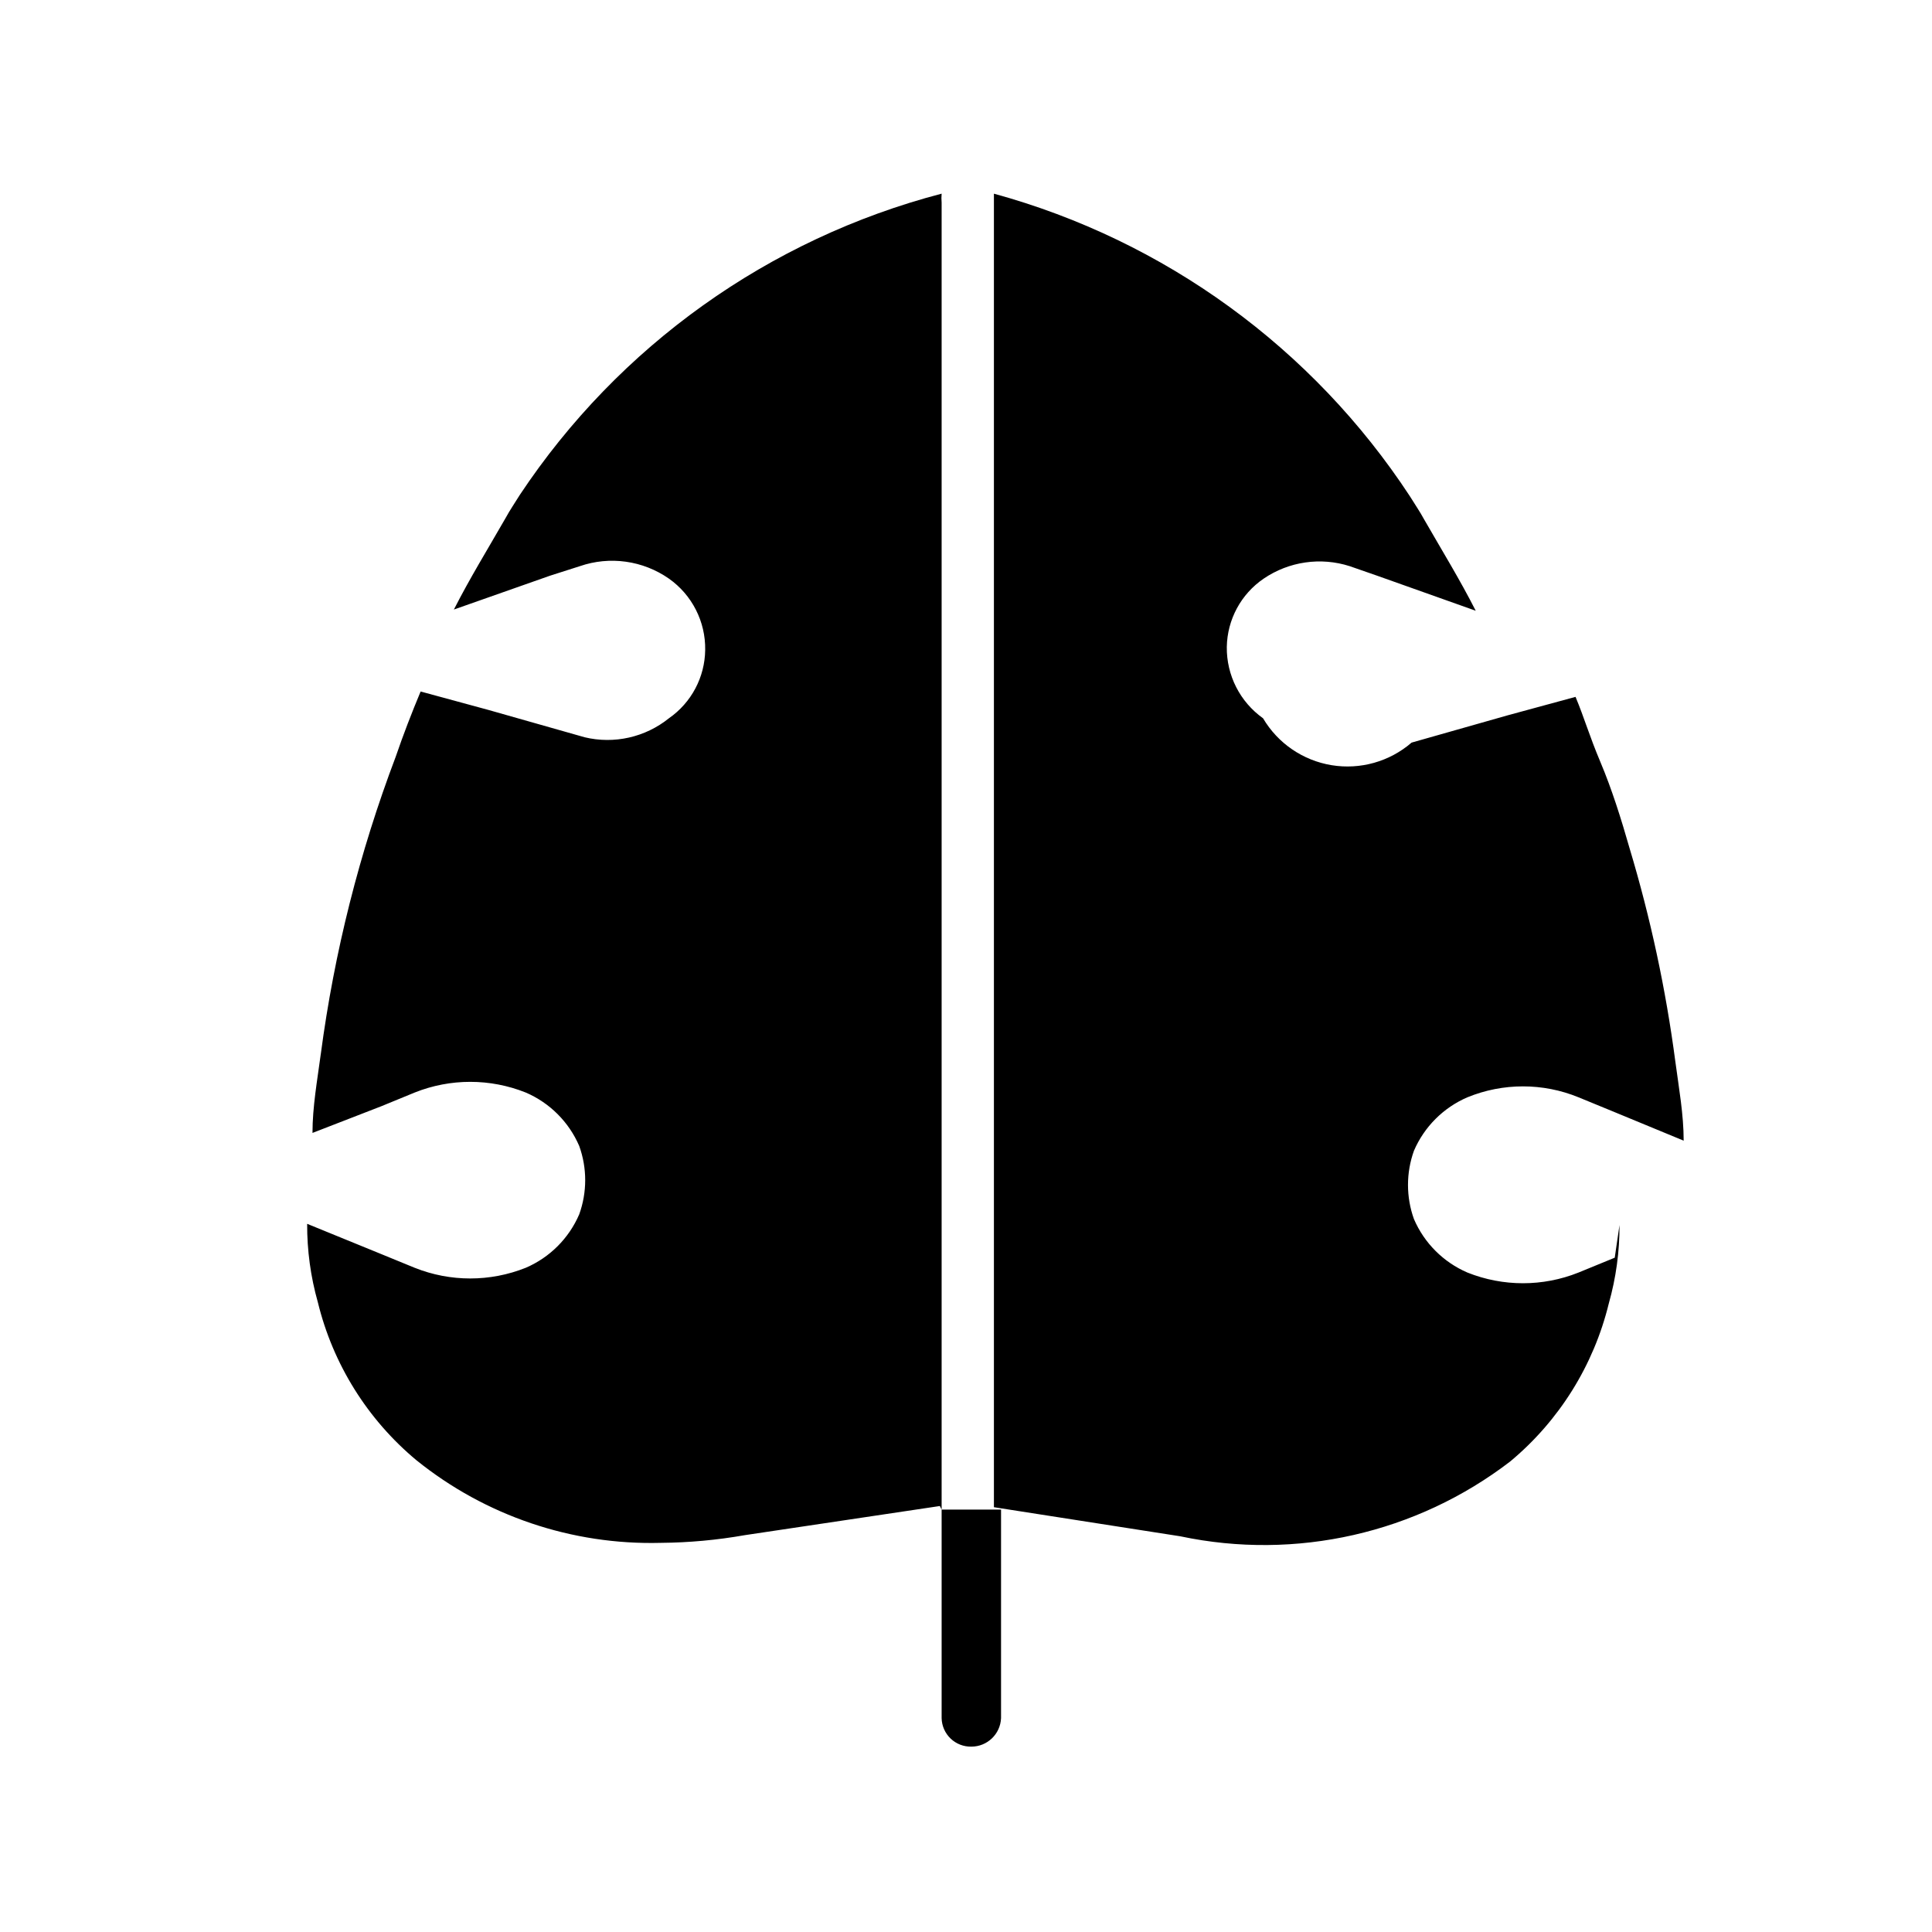 <?xml version="1.0" encoding="UTF-8"?>
<!-- Uploaded to: SVG Repo, www.svgrepo.com, Generator: SVG Repo Mixer Tools -->
<svg fill="#000000" width="800px" height="800px" version="1.1" viewBox="144 144 512 512" xmlns="http://www.w3.org/2000/svg">
 <path d="m393.07 543.11-51.641 7.715c-7.383 1.305-14.859 1.988-22.355 2.047-23.48 0.609-46.418-7.148-64.707-21.887-12.977-10.797-22.141-25.477-26.137-41.879-1.91-6.762-2.863-13.758-2.832-20.781l18.895 7.715 9.605 3.938-0.004-0.004c9.449 3.777 19.988 3.777 29.441 0 6.359-2.734 11.43-7.805 14.168-14.168 2.106-5.852 2.106-12.254 0-18.105-2.738-6.363-7.809-11.434-14.168-14.168-9.453-3.777-19.992-3.777-29.441 0l-8.816 3.621-18.266 7.082c0-6.926 1.258-13.855 2.203-20.941l0.004 0.004c3.562-26.918 10.219-53.332 19.836-78.723 2.047-5.984 4.25-11.652 6.613-17.32l17.949 4.879 25.504 7.242v0.004c7.832 1.879 16.086 0.016 22.355-5.035 5.941-4.129 9.52-10.875 9.605-18.109 0.121-7.496-3.477-14.57-9.605-18.891-6.891-4.812-15.668-6.043-23.613-3.305l-7.875 2.516-25.504 8.977c4.25-8.344 8.816-15.742 13.699-24.246 1.102-2.047 2.519-4.094 3.777-6.141 26.191-39.434 65.98-67.848 111.78-79.824-0.074 0.789-0.074 1.578 0 2.363v346.37m15.742 0h-15.742v55.262c0.043 2.047 0.895 3.992 2.371 5.41 1.477 1.418 3.457 2.191 5.5 2.148 4.231 0.004 7.703-3.332 7.875-7.559v-56.836zm162.64-66.754-9.605 3.938h0.004c-9.453 3.777-19.992 3.777-29.441 0-6.363-2.738-11.434-7.809-14.172-14.172-2.102-5.852-2.102-12.25 0-18.105 2.738-6.359 7.809-11.43 14.172-14.168 9.434-3.859 20.008-3.859 29.441 0l8.816 3.621 19.051 7.871c0-6.926-1.258-13.855-2.203-20.941v0.004c-2.516-19.137-6.57-38.039-12.125-56.523-2.203-7.715-4.723-15.742-7.715-22.828-2.992-7.086-4.25-11.652-6.613-17.32l-17.949 4.879-25.504 7.242v0.004c-5.828 5.035-13.59 7.227-21.188 5.981-7.602-1.246-14.258-5.801-18.172-12.434-6.109-4.344-9.695-11.402-9.605-18.895 0.121-7.262 3.762-14.016 9.762-18.105 6.695-4.559 15.117-5.781 22.828-3.305l7.242 2.519 26.137 9.289c-4.25-8.344-8.816-15.742-13.699-24.246-1.102-2.047-2.519-4.094-3.777-6.141-25.75-39.246-64.938-67.738-110.21-80.141v1.73 346.37l49.438 7.715v0.004c30.625 6.461 62.543-0.785 87.379-19.836 12.977-10.797 22.137-25.48 26.133-41.879 1.91-6.762 2.867-13.758 2.836-20.785z"/>
</svg>